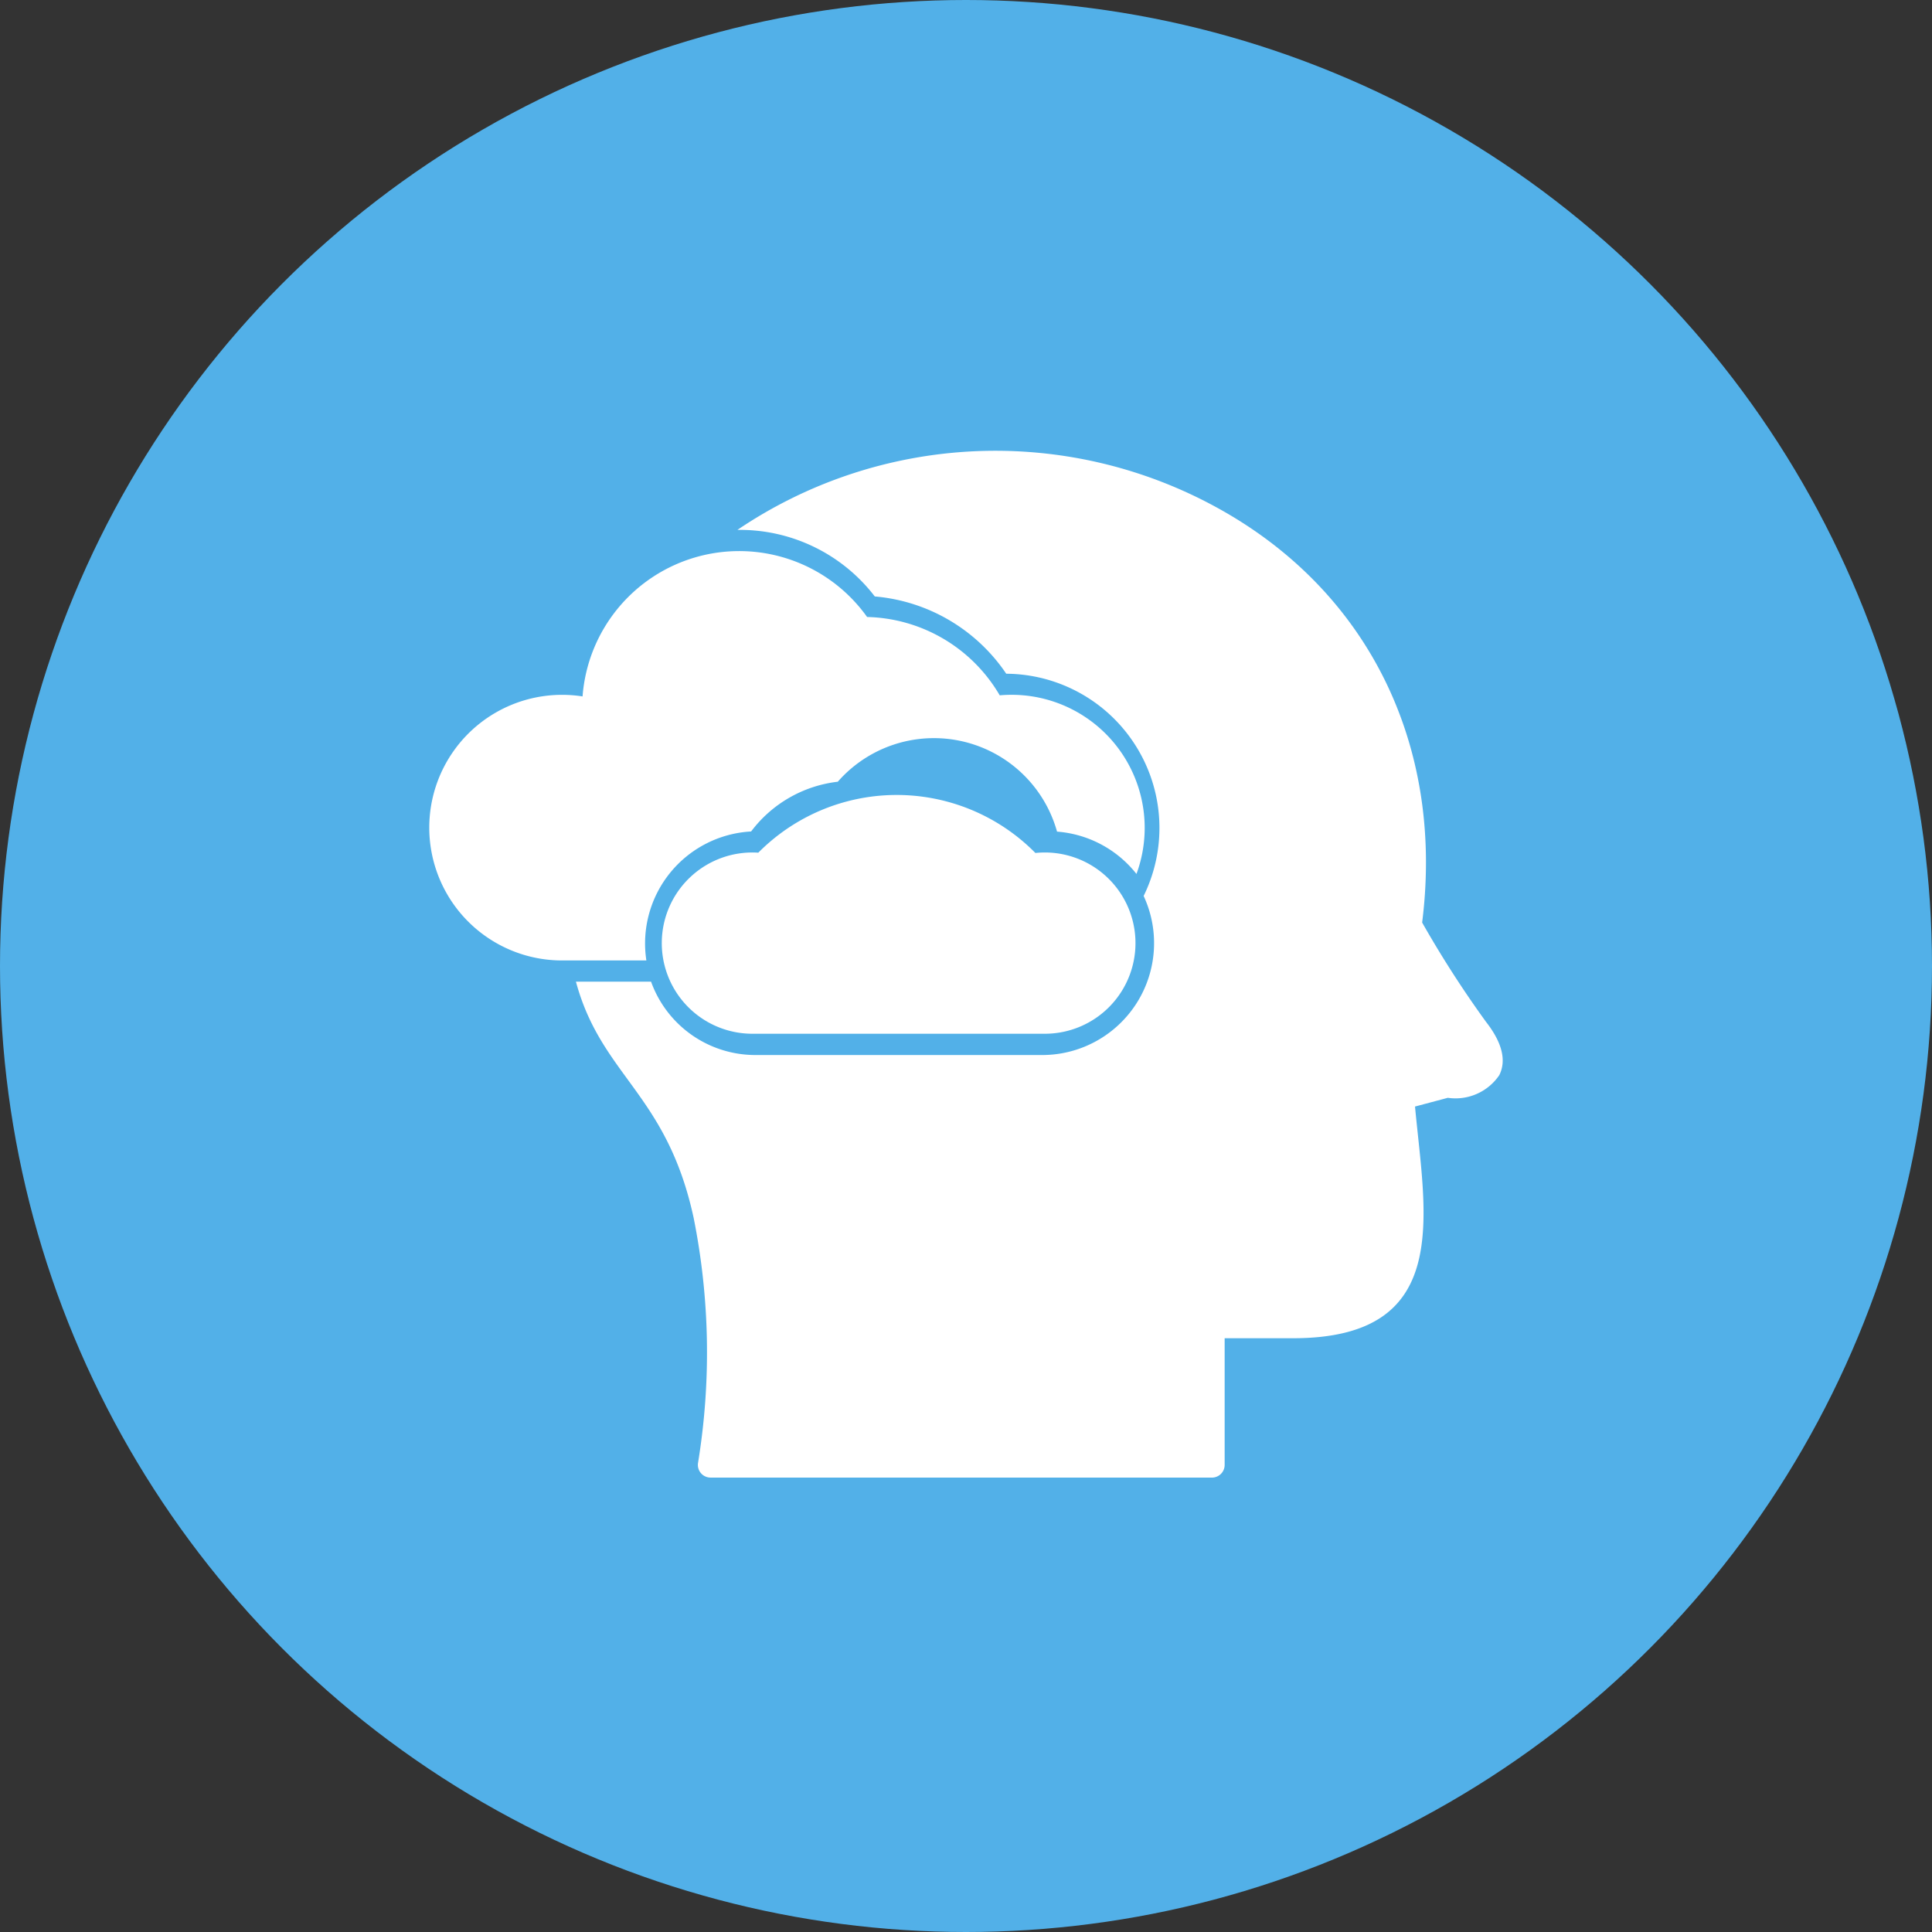 <svg viewBox="0 0 90 90" height="90" width="90" xmlns="http://www.w3.org/2000/svg">
  <rect x="0" y="0" width="90" height="90" fill="#333333" stroke="none"/>
  <g transform="translate(-782 -6839)" data-name="Group 26083" id="Group_26083">
    <circle fill="#52b0e8" transform="translate(782 6839)" r="45" cy="45" cx="45" data-name="Ellipse 1623" id="Ellipse_1623"></circle>
    <g transform="translate(802 6860)" id="Layer_x0020_1">
      <path fill-rule="evenodd" fill="#fff" transform="translate(-224.061 -44.78)" d="M260.523,92.611H237.156a.59.59,0,0,1-.576-.694,31.916,31.916,0,0,0-.207-11.407c-1.255-5.793-4.293-6.6-5.483-11h3.5a5.163,5.163,0,0,0,4.837,3.417h13.441a5.212,5.212,0,0,0,4.668-7.41,7.184,7.184,0,0,0-6.4-10.352,8.237,8.237,0,0,0-6.124-3.6,7.913,7.913,0,0,0-6.4-3.1,21.439,21.439,0,0,1,22.321-1.049c7.049,3.854,10.619,11.073,9.577,19.339a49.413,49.413,0,0,0,2.971,4.621c.753.961.963,1.8.625,2.485a2.463,2.463,0,0,1-2.4,1.059l-1.528.407c.466,5.039,1.8,10.793-5.678,10.793H261.11v5.9a.591.591,0,0,1-.587.592Z" data-name="Path 82238" id="Path_82238"></path>
      <path fill-rule="evenodd" fill="#fff" transform="translate(-0.01 -197.767)" d="M10.12,221.509H6.2a6.187,6.187,0,1,1,.948-12.3,7.317,7.317,0,0,1,13.255-3.7,7.351,7.351,0,0,1,6.178,3.649,6.2,6.2,0,0,1,6.37,8.321,5.214,5.214,0,0,0-3.7-1.972,5.954,5.954,0,0,0-10.214-2.324A5.9,5.9,0,0,0,15,215.5a5.225,5.225,0,0,0-4.88,6.006Z" data-name="Path 82239" id="Path_82239"></path>
      <path fill-rule="evenodd" fill="#fff" transform="translate(-362.221 -516.044)" d="M390.882,543.2h-13.59a4.222,4.222,0,1,1,.254-8.435,9.075,9.075,0,0,1,12.908.014,4.222,4.222,0,1,1,.428,8.421Z" data-name="Path 82240" id="Path_82240"></path>
    </g>
  </g>
</svg>
